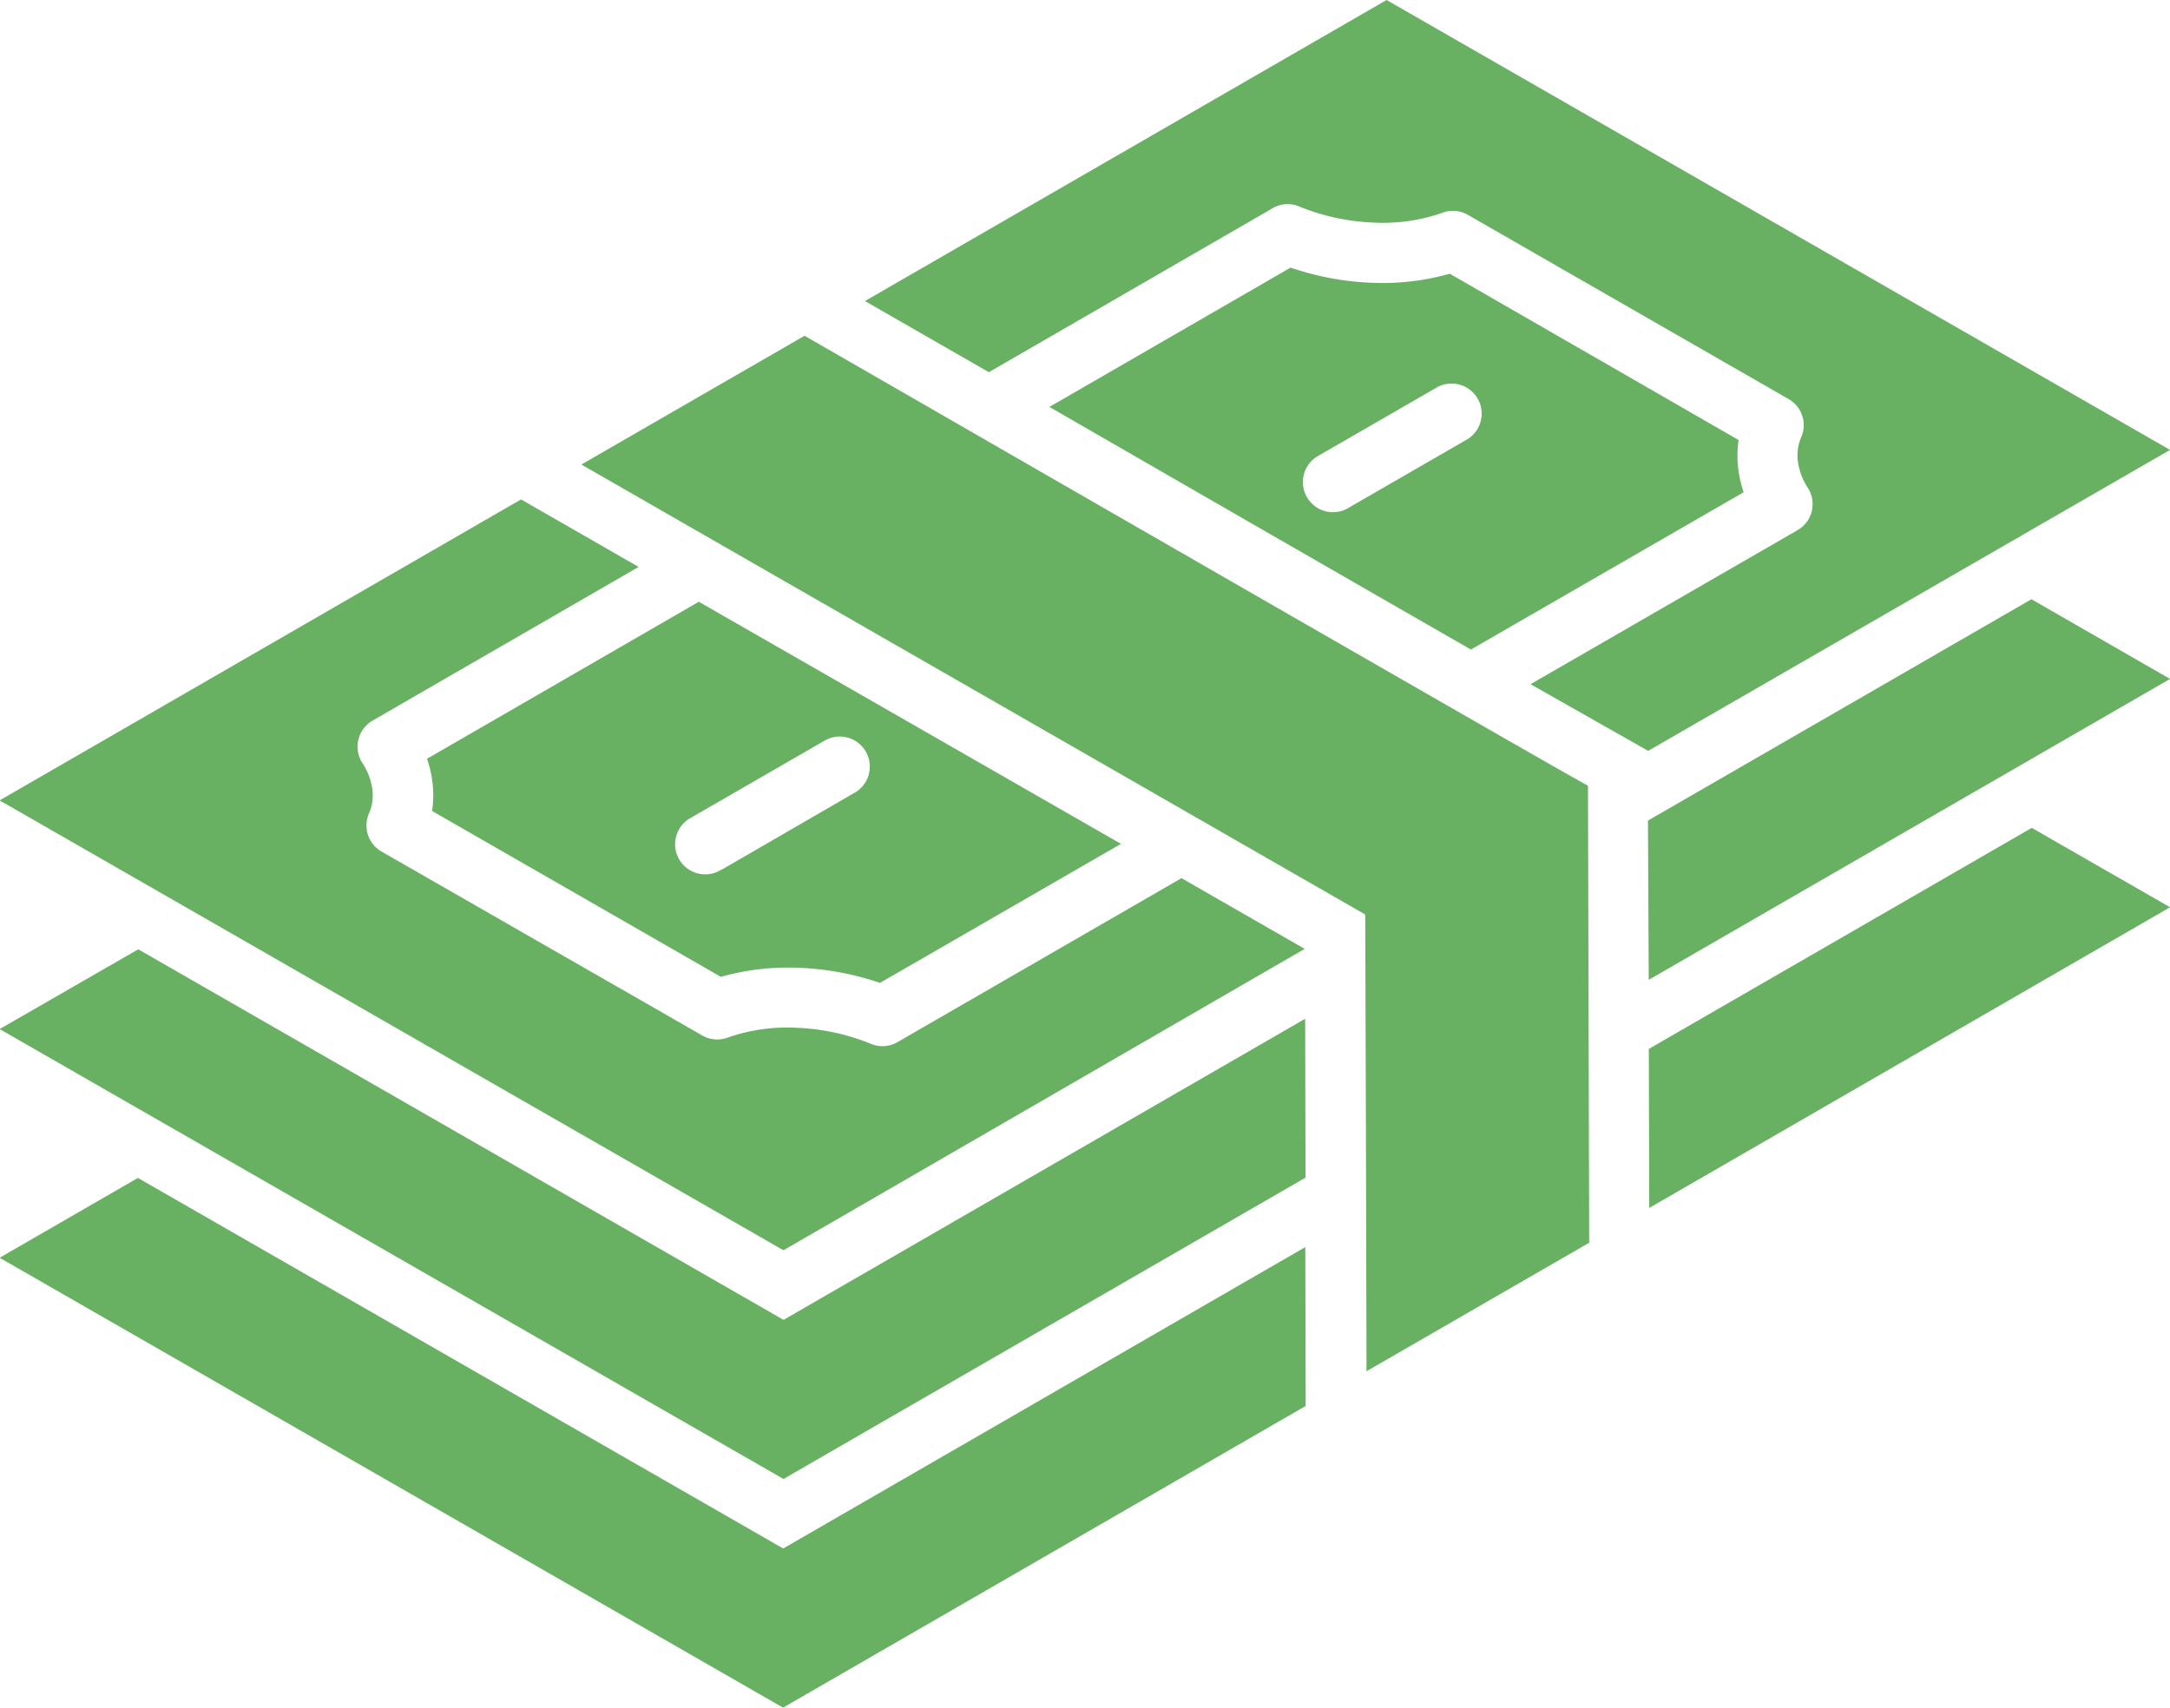 <?xml version="1.0" encoding="UTF-8"?>
<svg xmlns="http://www.w3.org/2000/svg" width="30.494" height="24">
  <path fill="#68b062" fill-rule="evenodd" d="m-.005 11.249 7.327-4.23.425.244 1.227.705-3.739 2.16a.423.423 0 0 0-.154.577l.021.033a.891.891 0 0 1 .131.362.645.645 0 0 1-.048.333.422.422 0 0 0 .177.535l1.936 1.111c2.067 1.186 1.258.72 2.57 1.474a.422.422 0 0 0 .357.03 2.52 2.52 0 0 1 .97-.138 3.068 3.068 0 0 1 1.044.226.422.422 0 0 0 .386-.032l3.978-2.297 1.731.994-7.324 4.236Zm12.16-7.018 1.741 1 3.961-2.289a.423.423 0 0 1 .4-.04 3.071 3.071 0 0 0 1.044.226 2.52 2.52 0 0 0 .97-.138.422.422 0 0 1 .357.03l4.507 2.589a.422.422 0 0 1 .177.535.645.645 0 0 0-.048.333.9.9 0 0 0 .142.381l.01.017a.422.422 0 0 1-.156.576l-3.752 2.165 1.653.937 7.334-4.23L19.485 0ZM9.826 8.454l-3.825 2.21a1.631 1.631 0 0 1 .078.344 1.49 1.49 0 0 1-.007.39l1.651.948 2.407 1.383a3.473 3.473 0 0 1 1.1-.127 3.984 3.984 0 0 1 1.136.212l3.387-1.954-5.928-3.4Zm10.841.677 3.836-2.213a1.626 1.626 0 0 1-.078-.344 1.492 1.492 0 0 1 .007-.39c-1.128-.648-.674-.389-2.323-1.337l-1.736-1a3.47 3.47 0 0 1-1.1.127 3.984 3.984 0 0 1-1.137-.213l-3.389 1.958 2.67 1.539q1.627.937 3.255 1.872Zm-10.524 3.091 1.852-1.072a.423.423 0 1 0-.424-.731L9.715 11.49a.423.423 0 1 0 .424.731Zm8.818-5.091 1.632-.942a.423.423 0 1 0-.424-.731l-1.632.942a.423.423 0 1 0 .424.731Zm-10.787-.6 2.077 1.193 6.778 3.891 2.156 1.238.01 3.209.008 3.21 3.129-1.806-.017-6.424c-.036 0-10.037-5.765-11.009-6.323L8.173 6.527Zm-8.179 7.932 1.948-1.121 9.068 5.208 7.33-4.232.005 2.233-7.336 4.235Zm23.163-2.93 5.389-3.111 1.948 1.12-7.326 4.229ZM-.005 17.677l1.943-1.122 9.068 5.208 7.337-4.236.005 2.233L11.004 24Zm23.175-2.935 5.382-3.107 1.943 1.116-7.319 4.226Z" data-name="Path 93"></path>
</svg>
